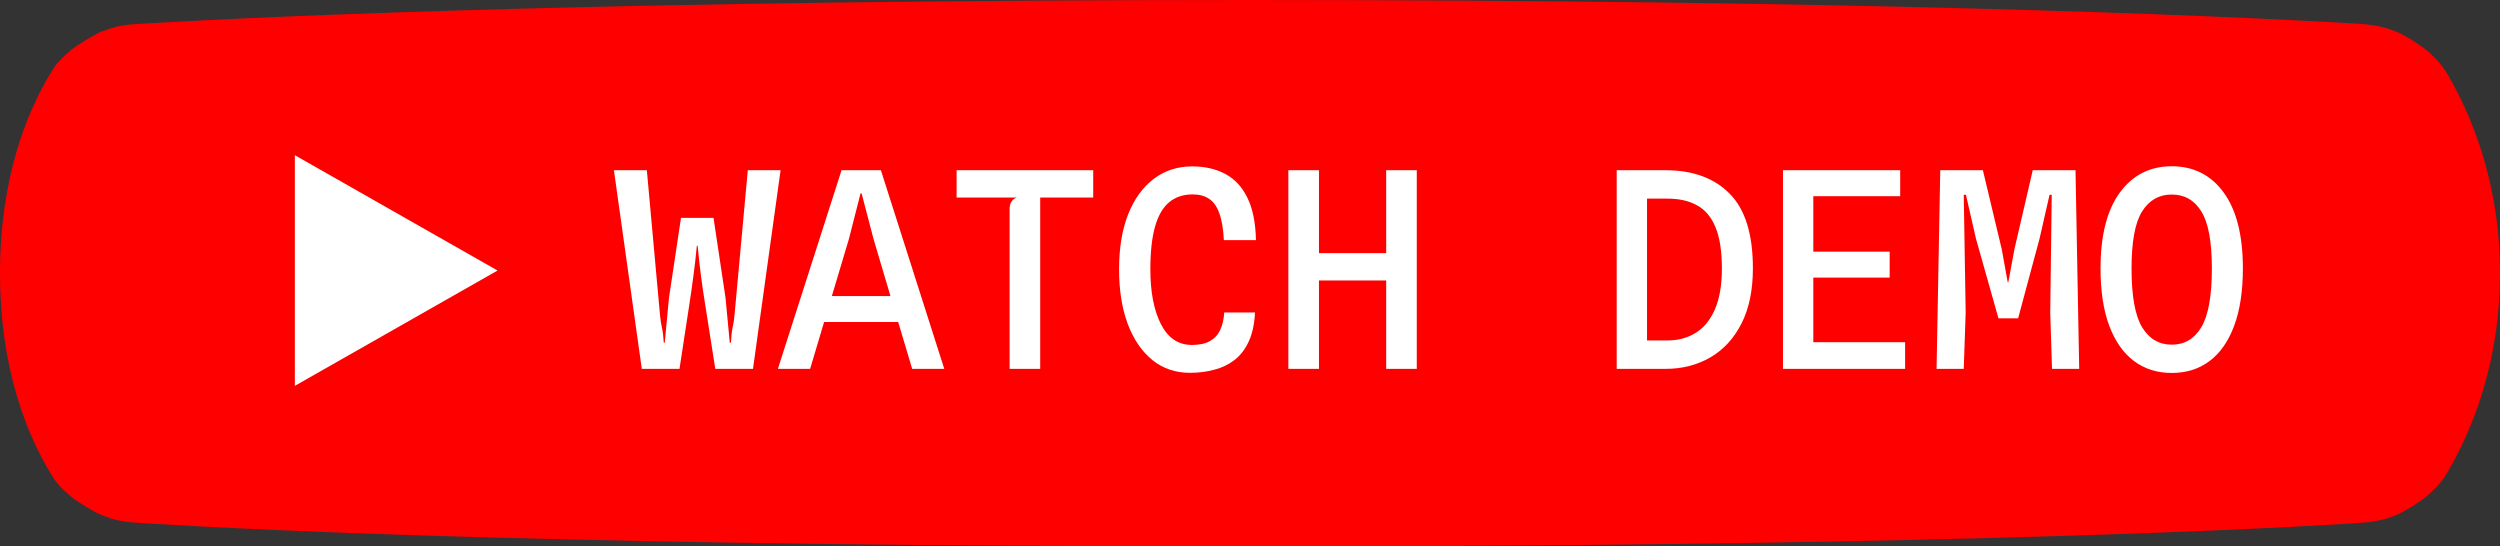 <svg width="183" height="40" viewBox="0 0 183 40" fill="none" xmlns="http://www.w3.org/2000/svg">
<rect x="0" y="0" width="183" height="40" fill="#333333" stroke="none"/>
<path d="M3.64 5.456C4.006 4.842 4.189 4.535 5.173 3.687C5.611 3.309 6.893 2.531 7.43 2.317C8.637 1.835 9.313 1.796 10.666 1.718C20.182 1.166 45.722 5.58182e-08 91.5 3.16496e-08C136.296 7.99957e-09 161.713 1.117 171.699 1.681C173.368 1.776 174.203 1.823 175.452 2.338C176.057 2.587 177.287 3.365 177.772 3.804C178.774 4.711 179.028 5.176 179.536 6.105C181.209 9.167 183 13.874 183 20C183 26.177 181.179 30.912 179.494 33.971C178.996 34.874 178.748 35.326 177.752 36.225C177.274 36.658 176.043 37.436 175.447 37.682C174.207 38.195 173.404 38.244 171.798 38.34C162.296 38.911 138.066 40 91.5 40C43.904 40 19.642 38.862 10.593 38.303C9.284 38.222 8.629 38.182 7.433 37.703C6.905 37.491 5.625 36.714 5.193 36.343C4.217 35.503 4.038 35.207 3.682 34.614C1.95 31.734 0 26.948 0 20C0 13.108 1.919 8.344 3.64 5.456Z" fill="#FF0000"/>
<path d="M46.979 27L44.939 12.46H47.349L48.309 23.03C48.342 23.377 48.389 23.69 48.449 23.97C48.516 24.243 48.562 24.617 48.589 25.09H48.659L48.969 21.8L49.849 15.95H52.229L53.109 21.8L53.419 25.09H53.499C53.526 24.617 53.569 24.243 53.629 23.97C53.696 23.69 53.742 23.377 53.769 23.03L54.739 12.46H57.139L55.119 27H52.359L51.629 22.36C51.502 21.58 51.396 20.853 51.309 20.18C51.222 19.5 51.142 18.77 51.069 17.99H51.009C50.936 18.77 50.852 19.5 50.759 20.18C50.672 20.86 50.569 21.587 50.449 22.36L49.739 27H46.979ZM56.941 27L61.601 12.46H64.481L69.121 27H66.771L65.481 22.68L66.761 23.57H59.811L60.561 21.67H66.181L65.471 22.65L63.941 17.49L63.071 14.16H62.991L62.141 17.49L59.301 27H56.941ZM73.903 27V15.29C73.903 15.077 73.95 14.9 74.043 14.76C74.137 14.613 74.267 14.513 74.433 14.46H70.023V12.46H80.023V14.46H76.143V27H73.903ZM87.096 27.29C86.042 27.29 85.126 26.977 84.346 26.35C83.572 25.717 82.972 24.833 82.546 23.7C82.126 22.567 81.916 21.237 81.916 19.71C81.916 18.157 82.136 16.82 82.576 15.7C83.022 14.573 83.646 13.707 84.446 13.1C85.252 12.487 86.192 12.18 87.266 12.18C88.192 12.18 88.999 12.363 89.686 12.73C90.379 13.097 90.919 13.677 91.306 14.47C91.699 15.263 91.909 16.3 91.936 17.58H89.586C89.546 16.76 89.436 16.107 89.256 15.62C89.082 15.127 88.836 14.773 88.516 14.56C88.196 14.34 87.792 14.23 87.306 14.23C86.612 14.23 86.036 14.423 85.576 14.81C85.116 15.197 84.772 15.793 84.546 16.6C84.319 17.407 84.206 18.443 84.206 19.71C84.206 21.383 84.466 22.727 84.986 23.74C85.506 24.747 86.259 25.25 87.246 25.25C87.792 25.25 88.232 25.157 88.566 24.97C88.899 24.783 89.149 24.513 89.316 24.16C89.482 23.807 89.582 23.377 89.616 22.87H91.866C91.826 23.717 91.672 24.427 91.406 25C91.146 25.567 90.796 26.02 90.356 26.36C89.922 26.693 89.426 26.93 88.866 27.07C88.312 27.217 87.722 27.29 87.096 27.29ZM101.468 27V12.46H103.708V27H101.468ZM94.308 27V12.46H96.548V27H94.308ZM95.878 20.53V18.53H101.828L101.798 20.53H95.878ZM120.562 27L120.112 24.92H122.082C122.856 24.92 123.539 24.733 124.132 24.36C124.732 23.987 125.199 23.413 125.532 22.64C125.872 21.86 126.042 20.867 126.042 19.66C126.042 18.387 125.886 17.377 125.572 16.63C125.266 15.883 124.816 15.35 124.222 15.03C123.636 14.703 122.919 14.54 122.072 14.54H120.032L120.562 12.46H121.912C123.919 12.46 125.486 13.033 126.612 14.18C127.746 15.32 128.312 17.14 128.312 19.64C128.312 21.26 128.029 22.617 127.462 23.71C126.902 24.797 126.142 25.617 125.182 26.17C124.222 26.723 123.139 27 121.932 27H120.562ZM118.342 27V12.46H120.562V27H118.342ZM130.514 27V12.46H139.094V14.36H131.734L132.734 13.43V19.11L131.734 18.42H138.324V20.32H132.184L132.734 19.54V26.22L131.734 25.05H139.454V27H130.514ZM141.757 27L142.027 12.46H145.147L146.527 18.24L146.967 20.67H147.007L147.457 18.24L148.797 12.46H151.927L152.197 27H150.207L150.077 22.88L150.187 14.26H150.027L149.297 17.46L147.727 23.3H146.287L144.637 17.46L143.907 14.26H143.747L143.887 22.88L143.747 27H141.757ZM158.969 27.3C157.909 27.3 156.989 27.01 156.209 26.43C155.429 25.843 154.825 24.983 154.399 23.85C153.972 22.71 153.759 21.31 153.759 19.65C153.759 17.237 154.229 15.387 155.169 14.1C156.115 12.813 157.382 12.17 158.969 12.17C160.575 12.17 161.845 12.813 162.779 14.1C163.712 15.387 164.179 17.237 164.179 19.65C164.179 21.31 163.965 22.71 163.539 23.85C163.119 24.983 162.519 25.843 161.739 26.43C160.965 27.01 160.042 27.3 158.969 27.3ZM158.969 25.23C159.909 25.23 160.632 24.803 161.139 23.95C161.652 23.09 161.909 21.657 161.909 19.65C161.909 17.69 161.652 16.3 161.139 15.48C160.632 14.653 159.909 14.24 158.969 14.24C158.042 14.24 157.319 14.653 156.799 15.48C156.285 16.3 156.029 17.69 156.029 19.65C156.029 21.657 156.285 23.09 156.799 23.95C157.319 24.803 158.042 25.23 158.969 25.23Z" fill="white"/>
<path d="M21.582 28.244L36.421 19.803L21.582 11.361V28.244Z" fill="white"/>
</svg>
